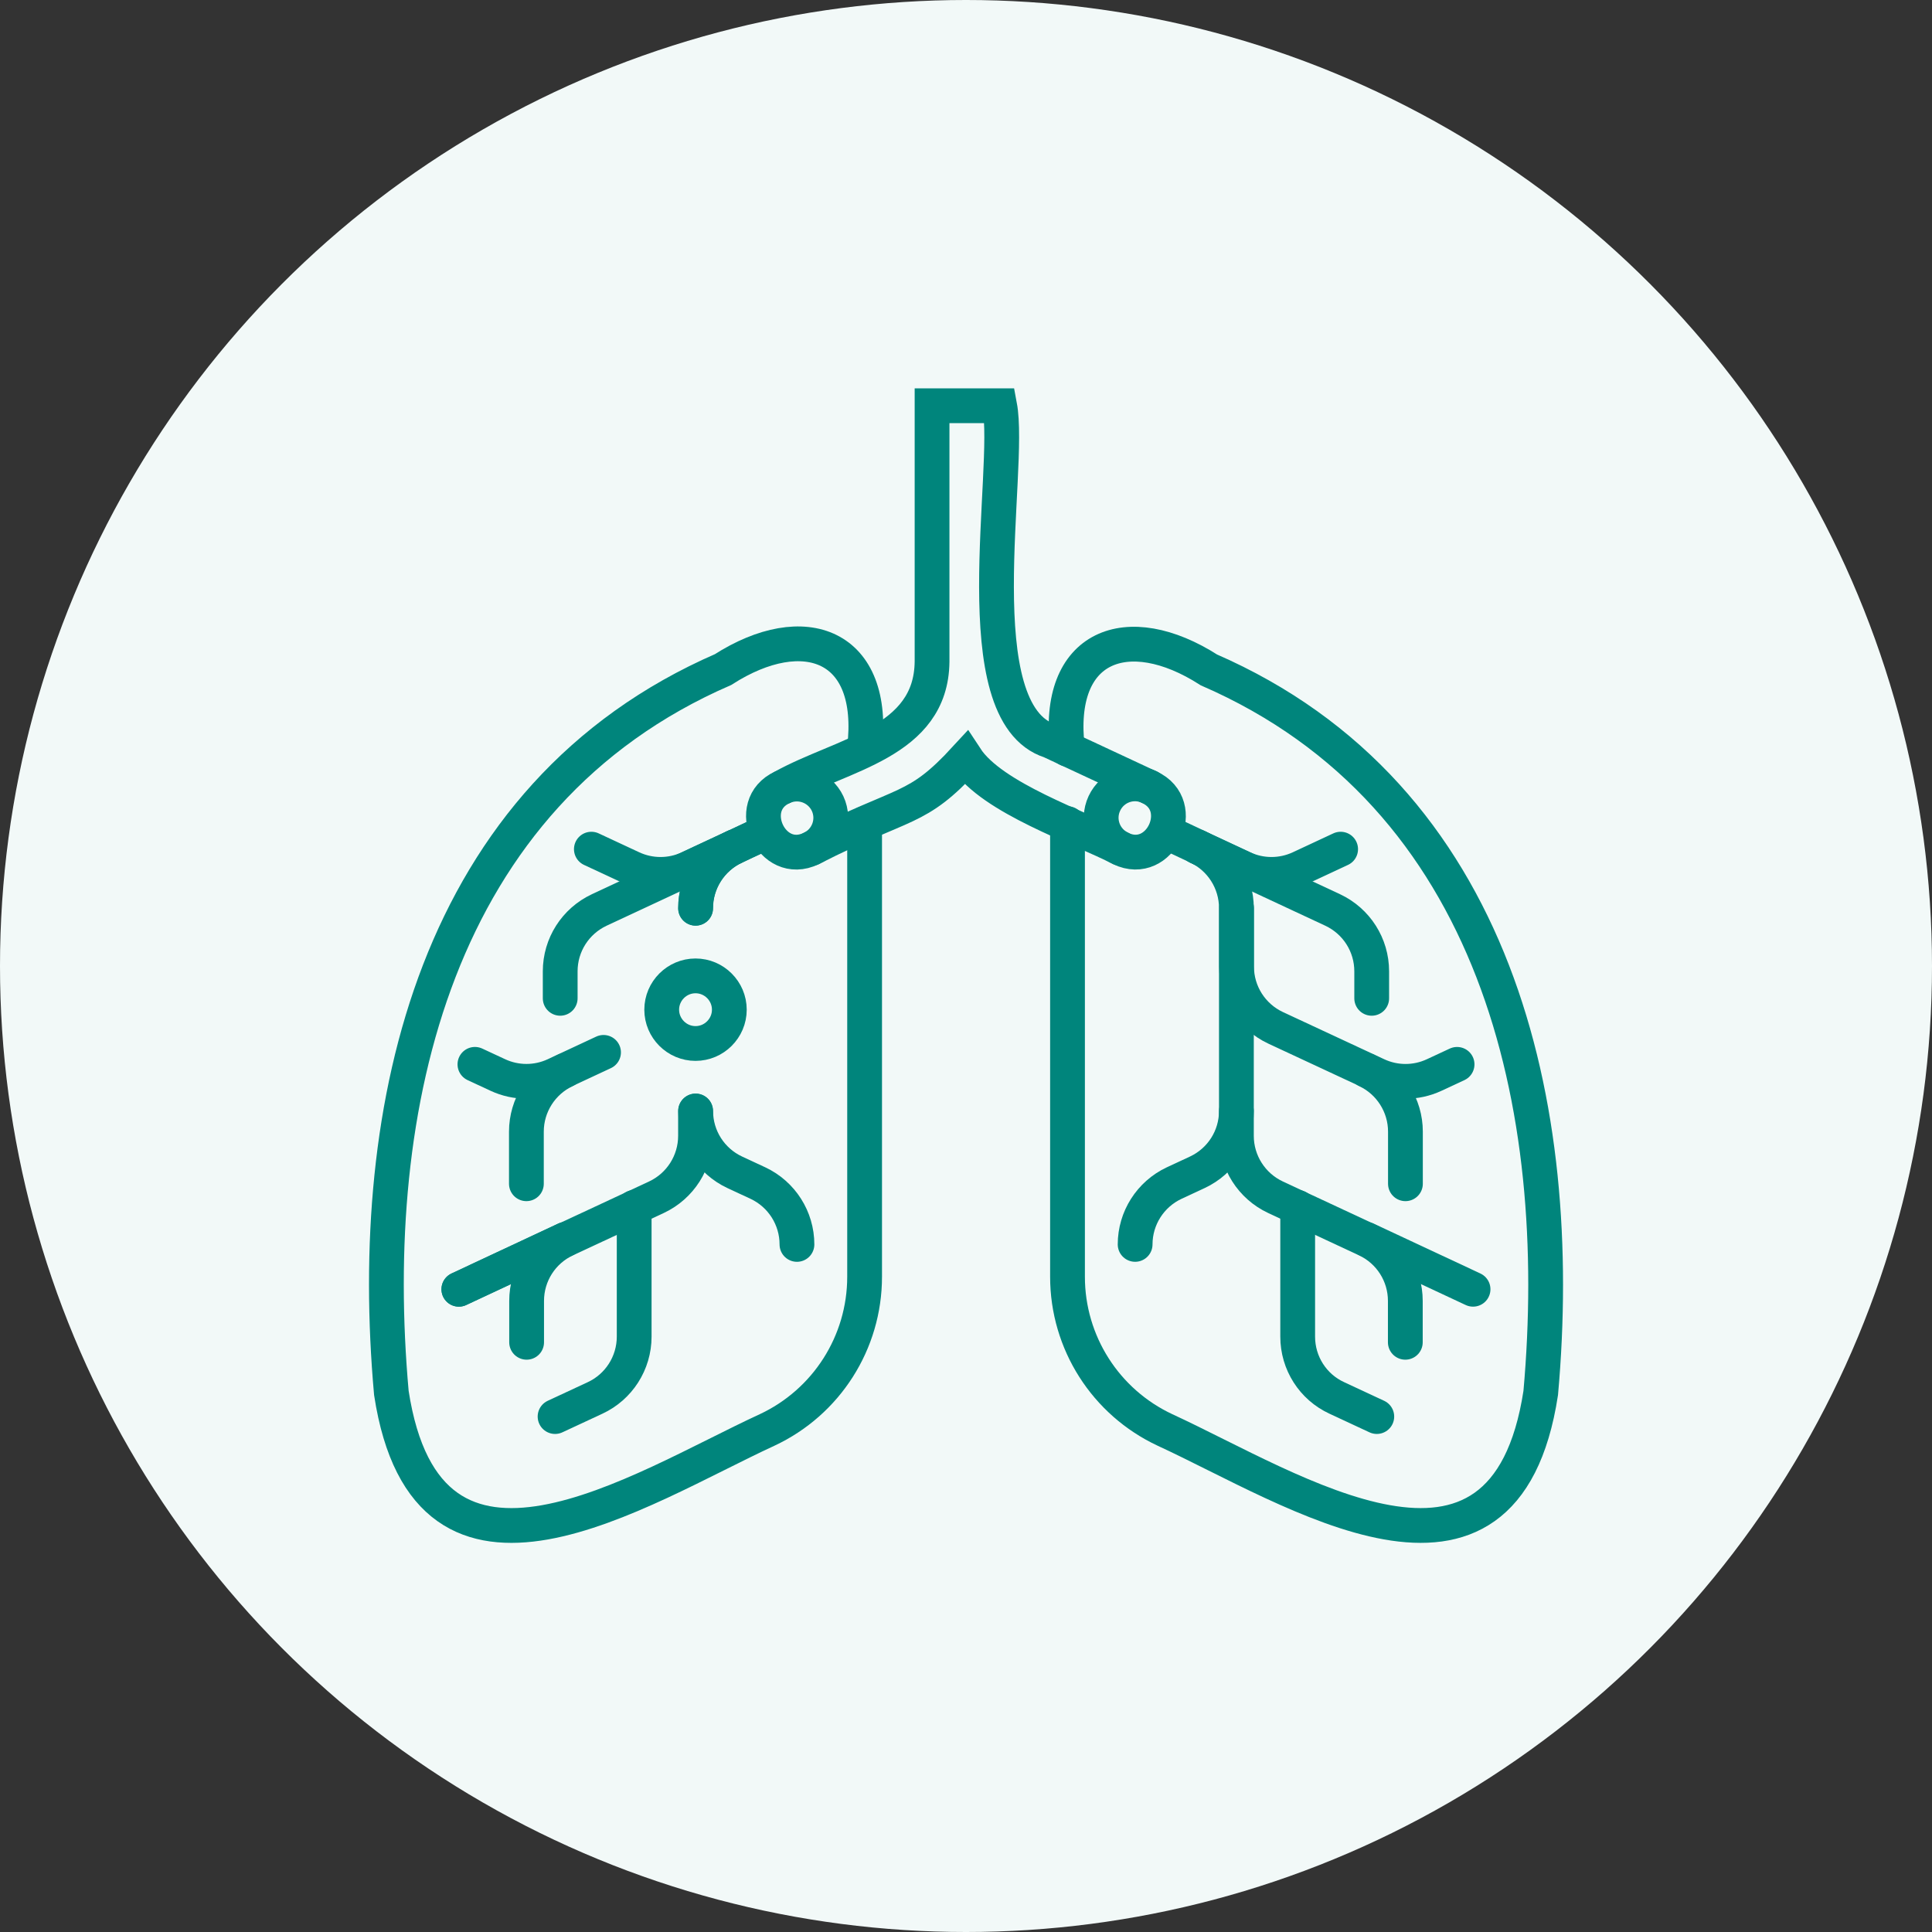 <?xml version="1.0" encoding="UTF-8"?> <svg xmlns="http://www.w3.org/2000/svg" width="100" height="100" viewBox="0 0 100 100" fill="none"><rect x="0" y="0" width="100" height="100" fill="#333333" stroke="none"/><circle cx="50" cy="50" r="50" fill="#F2F9F8"></circle><path d="M55.254 42.63V66.086C55.254 69.486 57.222 72.576 60.303 74.016C66.902 77.056 77.872 84.358 79.748 72.099C81.071 57.268 77.512 41.173 62.573 34.675C58.369 31.979 54.601 33.385 55.254 38.778" stroke="#00857C" stroke-width="1.8" stroke-miterlimit="10" stroke-linecap="round"></path><path d="M44.752 42.63V66.086C44.752 69.486 42.784 72.576 39.702 74.016C33.103 77.056 22.133 84.359 20.257 72.099C18.926 57.26 22.485 41.157 37.424 34.658C41.628 31.962 45.396 33.369 44.743 38.762" stroke="#00857C" stroke-width="1.8" stroke-miterlimit="10" stroke-linecap="round"></path><path d="M54.372 38.359C49.8 36.911 52.371 24.333 51.743 21H48.243V34.248C48.201 38.443 43.578 39.029 40.505 40.746C38.445 41.676 39.927 44.916 41.987 43.92C46.911 41.408 47.405 42.052 49.993 39.239C51.358 41.324 55.888 42.815 58.007 43.92C60.067 44.908 61.549 41.684 59.489 40.746L54.372 38.359Z" stroke="#00857C" stroke-width="1.8" stroke-miterlimit="10" stroke-linecap="round"></path><path d="M23.75 66.732L29.268 64.152" stroke="#00857C" stroke-width="1.8" stroke-miterlimit="10" stroke-linecap="round"></path><path d="M27.246 61.271V58.574C27.246 57.218 28.033 55.978 29.264 55.4" stroke="#00857C" stroke-width="1.8" stroke-linecap="round" stroke-linejoin="round"></path><path d="M37.75 52.261C37.75 53.224 36.963 54.011 36 54.011C35.037 54.011 34.25 53.224 34.25 52.261C34.25 51.298 35.037 50.511 36 50.511C36.963 50.511 37.75 51.298 37.75 52.261Z" stroke="#00857C" stroke-width="1.8" stroke-miterlimit="10" stroke-linecap="round"></path><path d="M39.667 43.065L38.026 43.836C36.795 44.414 36.008 45.645 36.008 47.01" stroke="#00857C" stroke-width="1.8" stroke-miterlimit="10" stroke-linecap="round"></path><path d="M24.582 55.09L25.771 55.643C26.709 56.078 27.789 56.078 28.727 55.643L31.239 54.471" stroke="#00857C" stroke-width="1.8" stroke-linecap="round" stroke-linejoin="round"></path><path d="M72.745 61.271V58.574C72.745 57.218 71.958 55.978 70.727 55.4" stroke="#00857C" stroke-width="1.8" stroke-linecap="round" stroke-linejoin="round"></path><path d="M75.418 55.091L74.229 55.644C73.291 56.08 72.21 56.08 71.273 55.644L66.022 53.199C64.791 52.621 64.004 51.39 64.004 50.025V47.002" stroke="#00857C" stroke-width="1.8" stroke-linecap="round" stroke-linejoin="round"></path><path d="M63.996 57.511V58.792C63.996 60.149 64.783 61.388 66.014 61.966L70.721 64.16C71.951 64.738 72.739 65.969 72.739 67.334V69.477" stroke="#00857C" stroke-width="1.8" stroke-miterlimit="10" stroke-linecap="round"></path><path d="M76.245 66.732L70.727 64.152" stroke="#00857C" stroke-width="1.8" stroke-miterlimit="10" stroke-linecap="round"></path><path d="M67.168 62.493V69.184C67.168 70.549 67.955 71.788 69.195 72.358L71.263 73.321" stroke="#00857C" stroke-width="1.8" stroke-linecap="round" stroke-linejoin="round"></path><path d="M61.98 43.835L68.981 47.101C70.212 47.679 70.999 48.91 70.999 50.275V51.673" stroke="#00857C" stroke-width="1.8" stroke-linecap="round" stroke-linejoin="round"></path><path d="M38.015 43.835L31.014 47.101C29.783 47.679 28.996 48.91 28.996 50.275V51.673" stroke="#00857C" stroke-width="1.8" stroke-linecap="round" stroke-linejoin="round"></path><path d="M58.754 64.41C58.754 63.054 59.541 61.815 60.772 61.237L61.978 60.676C63.209 60.098 63.996 58.867 63.996 57.502V47.001C63.996 45.644 63.209 44.405 61.978 43.827L60.337 43.057" stroke="#00857C" stroke-width="1.8" stroke-miterlimit="10" stroke-linecap="round"></path><path d="M36 57.511V58.792C36 60.149 35.213 61.388 33.982 61.966L29.276 64.16C28.045 64.738 27.258 65.969 27.258 67.334V69.477" stroke="#00857C" stroke-width="1.8" stroke-miterlimit="10" stroke-linecap="round"></path><path d="M23.75 66.732L29.268 64.152" stroke="#00857C" stroke-width="1.8" stroke-miterlimit="10" stroke-linecap="round"></path><path d="M32.825 62.493V69.184C32.825 70.549 32.03 71.788 30.799 72.358L28.73 73.321" stroke="#00857C" stroke-width="1.8" stroke-linecap="round" stroke-linejoin="round"></path><path d="M36 47.01C36 45.653 36.787 44.414 38.018 43.836L39.66 43.065" stroke="#00857C" stroke-width="1.8" stroke-miterlimit="10" stroke-linecap="round"></path><path d="M41.25 64.411C41.25 63.054 40.463 61.815 39.232 61.237L38.026 60.676C36.795 60.098 36.008 58.867 36.008 57.502" stroke="#00857C" stroke-width="1.8" stroke-miterlimit="10" stroke-linecap="round"></path><path d="M69.391 43.952L67.29 44.932C66.352 45.367 65.272 45.367 64.334 44.932L61.98 43.835" stroke="#00857C" stroke-width="1.8" stroke-linecap="round" stroke-linejoin="round"></path><path d="M30.609 43.952L32.711 44.932C33.649 45.367 34.729 45.367 35.667 44.932L38.02 43.835" stroke="#00857C" stroke-width="1.8" stroke-linecap="round" stroke-linejoin="round"></path><path d="M40.508 40.746C41.387 40.336 42.425 40.721 42.836 41.592C43.246 42.472 42.861 43.51 41.99 43.92" stroke="#00857C" stroke-width="1.8" stroke-miterlimit="10" stroke-linecap="round"></path><path d="M58.008 43.912C57.129 43.502 56.752 42.463 57.162 41.584C57.572 40.705 58.611 40.328 59.49 40.738" stroke="#00857C" stroke-width="1.8" stroke-miterlimit="10" stroke-linecap="round"></path></svg> 